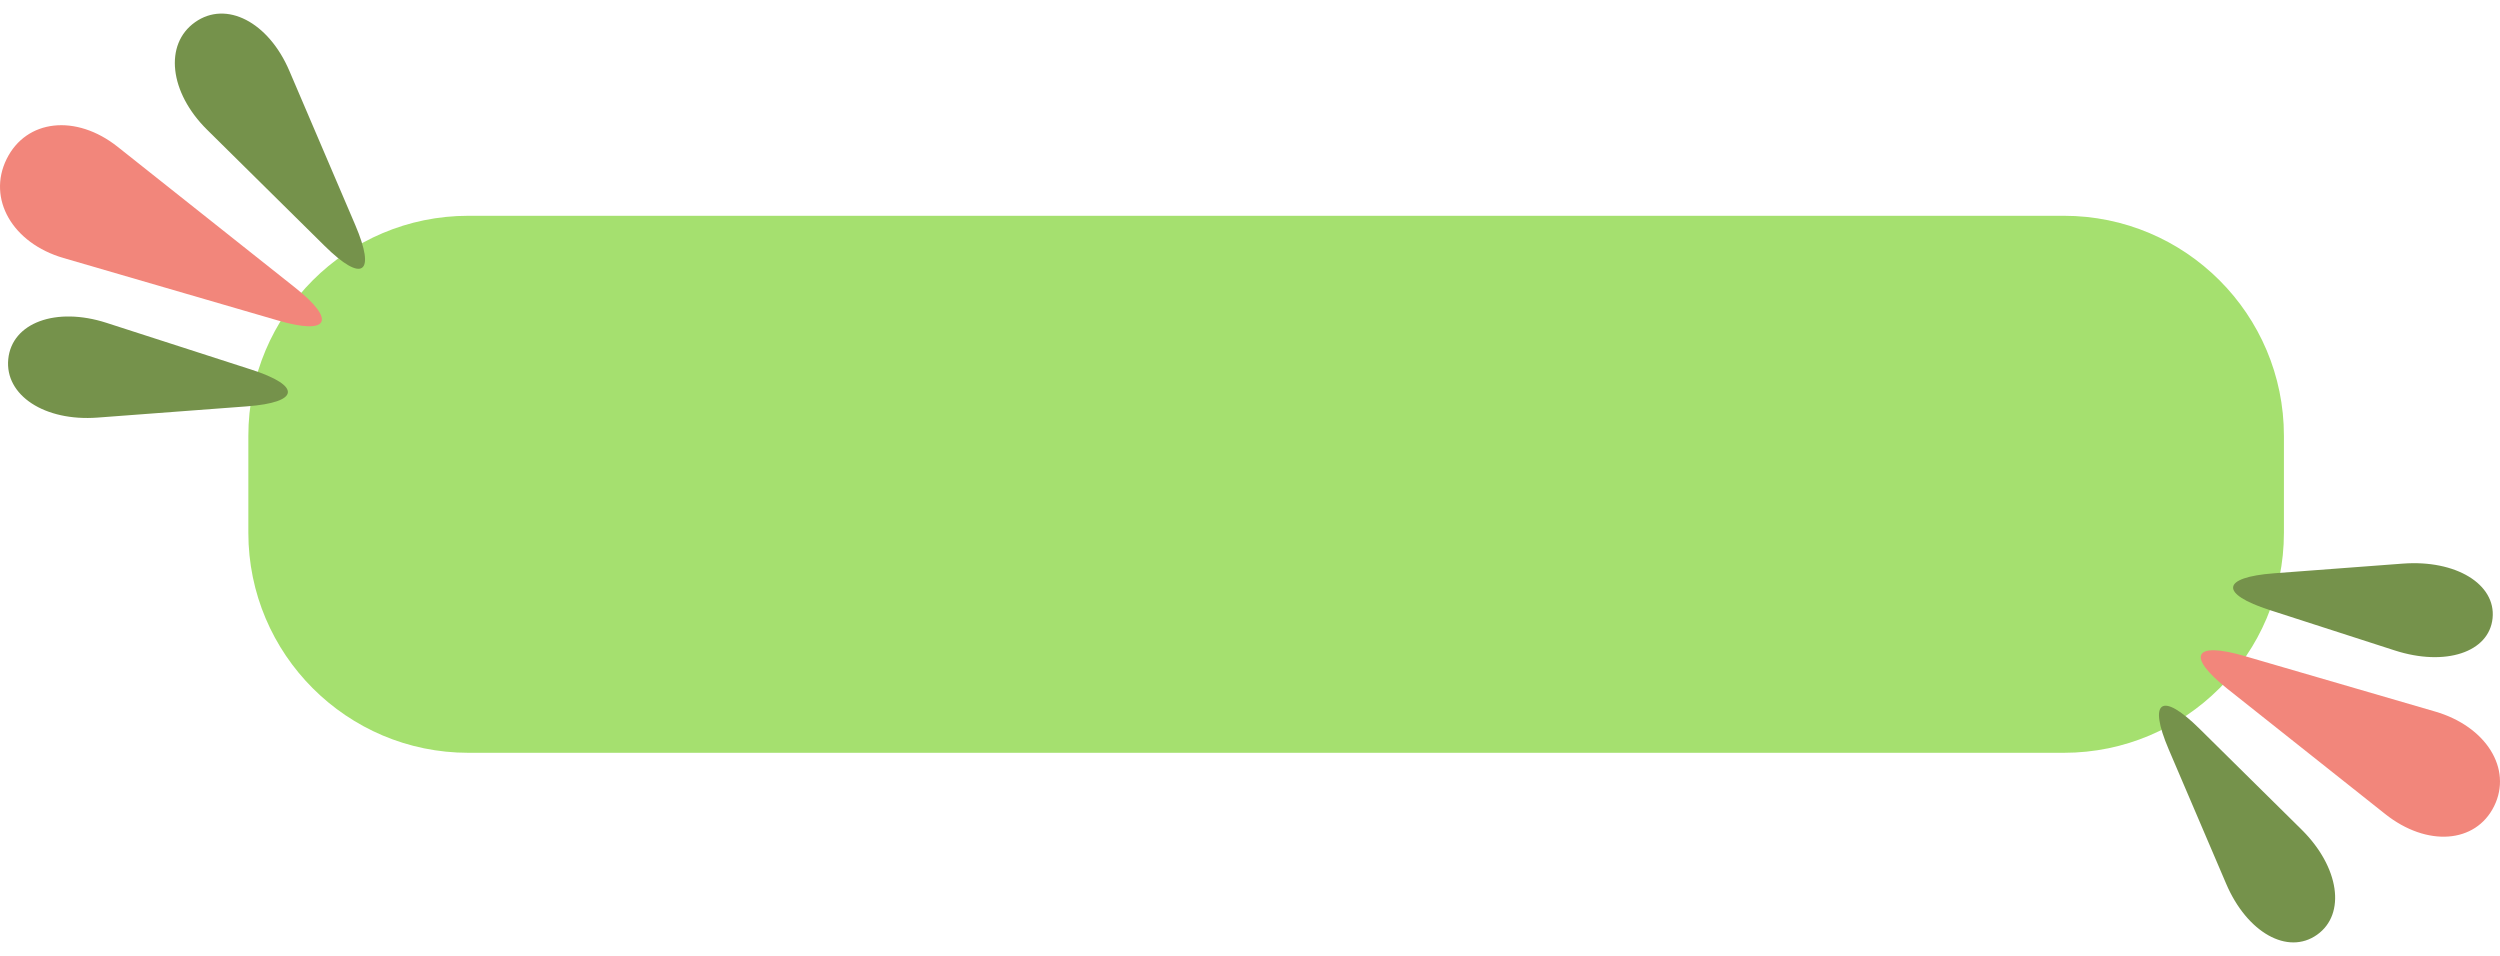 <?xml version="1.0" encoding="UTF-8" standalone="no"?><svg xmlns="http://www.w3.org/2000/svg" xmlns:xlink="http://www.w3.org/1999/xlink" fill="#000000" height="191.1" preserveAspectRatio="xMidYMid meet" style="isolation:isolate" version="1" viewBox="0.0 154.4 500.0 191.1" width="500" zoomAndPan="magnify"><defs><clipPath id="a"><path d="M0 0H500V500H0z"/></clipPath></defs><g clip-path="url(#a)"><g><g id="change1_1"><path d="M 93.674 197.557 L 412.779 197.557 C 437.066 197.557 456.784 217.275 456.784 241.562 L 456.784 260.956 C 456.784 285.243 437.066 304.96 412.779 304.96 L 93.674 304.96 C 69.387 304.96 49.669 285.243 49.669 260.956 L 49.669 241.562 C 49.669 217.275 69.387 197.557 93.674 197.557 Z" fill="#a5e06f"/></g><g id="change2_1"><path d="M 49.368 235.674 L 19.526 237.917 C 8.93 238.714 0.922 233.467 1.653 226.207 L 1.653 226.207 C 2.384 218.947 11.186 215.704 21.298 218.969 L 50.245 228.315 C 60.356 231.58 59.963 234.877 49.368 235.674 Z" fill="#75924b"/></g><g id="change2_2"><path d="M 454.83 269.057 L 480.564 267.123 C 491.159 266.326 499.204 271.218 498.517 278.041 L 498.517 278.041 C 497.83 284.864 489.063 287.752 478.951 284.487 L 453.953 276.416 C 443.841 273.151 444.234 269.854 454.83 269.057 Z" fill="#75924b"/></g><g id="change3_1"><path d="M 55.609 218.501 L 12.691 205.999 C 2.49 203.027 -2.602 194.157 1.327 186.203 L 1.327 186.203 C 5.257 178.249 15.204 177.153 23.527 183.758 L 59.013 211.918 C 67.336 218.523 65.811 221.472 55.609 218.501 Z" fill="#f2867b"/></g><g id="change3_2"><path d="M 448.921 285.608 L 487.03 296.708 C 497.231 299.68 502.515 308.162 498.823 315.637 L 498.823 315.637 C 495.13 323.112 485.374 323.819 477.051 317.214 L 445.518 292.191 C 437.195 285.586 438.72 282.636 448.921 285.608 Z" fill="#f2867b"/></g><g id="change2_3"><path d="M 64.93 203.583 L 41.425 180.355 C 33.867 172.887 32.786 163.245 39.013 158.838 L 39.013 158.838 C 45.24 154.43 53.687 158.784 57.864 168.554 L 71.056 199.413 C 75.233 209.183 72.488 211.051 64.93 203.583 Z" fill="#75924b"/></g><g id="change2_4"><path d="M 439.873 300.118 L 460.315 320.318 C 467.873 327.786 469.257 337.213 463.405 341.355 L 463.405 341.355 C 457.553 345.497 449.411 340.928 445.234 331.158 L 433.747 304.288 C 429.57 294.518 432.315 292.649 439.873 300.118 Z" fill="#75924b"/></g></g></g></svg>